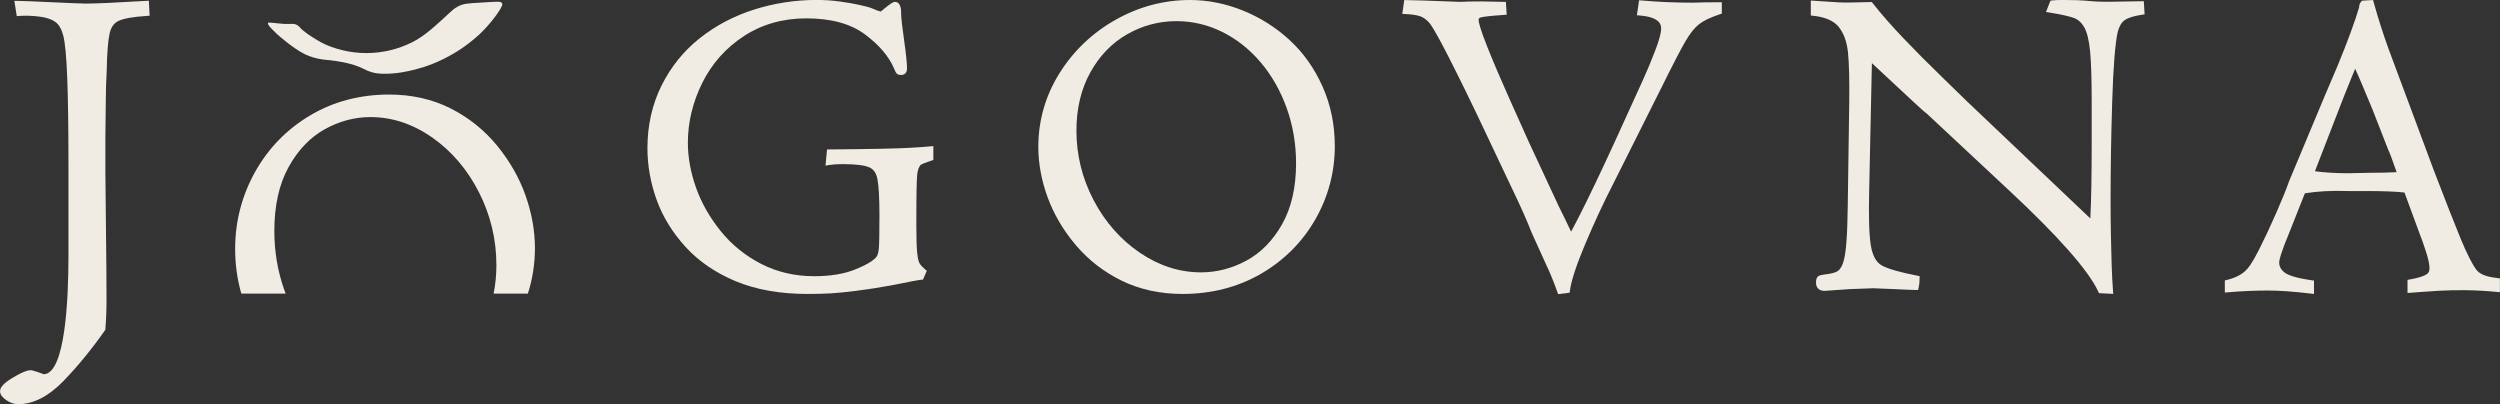 <?xml version="1.0" encoding="UTF-8"?>
<svg id="Vrstva_1" data-name="Vrstva 1" xmlns="http://www.w3.org/2000/svg" viewBox="0 0 927 149.86">
  <rect x="0" y="0" width="927" height="149.86" fill="#333333" stroke="none"/>
  <defs>
    <style>
      .cls-1 {
        fill: #f0ece3;
      }
    </style>
  </defs>
  <path class="cls-1" d="m53.97.33c-10.98.67-18.46,1-22.21,1-1.25,0-5.46-.17-12.51-.5C12.08.49,7.98.33,6.72.33h-1.39l.89,5.65,1.1-.08c2.1-.16,4.54-.08,7.26.25,2.6.31,4.61.99,6.01,2.03,1.28.95,2.24,2.63,2.87,5,.67,2.55,1.17,7.79,1.47,15.57.31,7.85.46,18.86.46,32.74v33.25c0,16.31-1.19,43.59-9.09,44.03-4.21-1.5-4.61-1.5-4.9-1.5-.85,0-2.45.28-6.53,2.7-3.36,1.99-4.85,3.56-4.85,5.08,0,1.16.77,2.25,2.36,3.35,1.43.98,2.89,1.47,4.36,1.47,5.61,0,11.25-2.88,16.77-8.57,5.33-5.5,10.5-11.81,15.36-18.75l.18-.26.03-.32c.28-3.31.42-7.09.42-11.25,0-5.84-.07-14.66-.21-26.2-.14-11.51-.21-18.45-.21-20.64v-12.8c.06-4.08.11-8.41.14-13,.03-4.55.15-8.42.34-11.55.12-6.7.49-11.44,1.08-14.09.53-2.38,1.62-3.91,3.34-4.71,1.91-.88,5.38-1.5,10.33-1.82l1.17-.08-.29-5.56-1.2.07Z"/>
  <path class="cls-1" d="m328.4,55.13c-6.31.13-13.27.23-20.7.28h-1.04s-.56,6-.56,6l1.47-.24c1.22-.2,2.87-.31,4.9-.31,4.77,0,8.09.4,9.87,1.19,1.59.71,2.58,2.13,3.01,4.34.49,2.5.75,7.04.75,13.51s-.08,10.84-.24,12.41c-.17,1.73-.58,2.56-.88,2.95-1.16,1.45-3.82,3.02-7.89,4.66-4.12,1.66-9.24,2.5-15.2,2.5-7.05,0-13.61-1.51-19.47-4.48-5.88-2.98-10.95-7.05-15.06-12.1-4.13-5.07-7.24-10.53-9.26-16.22-2.02-5.69-3.04-11.31-3.04-16.7,0-7.59,1.81-15.07,5.37-22.23,3.55-7.13,8.74-12.96,15.43-17.32,6.67-4.35,14.45-6.56,23.12-6.56,9.13,0,16.41,1.98,21.65,5.87,5.28,3.92,8.92,8.16,10.81,12.56.58,1.42.79,1.72.95,1.91.49.59,1.27.65,1.81.65.98,0,2.12-.62,2.12-2.36,0-1.96-.36-5.45-1.1-10.66-.72-5.04-1.08-8.35-1.08-9.85,0-1.04,0-4.22-2.28-4.22-.51,0-1.04,0-5.29,3.58-.5-.11-1.56-.44-3.77-1.41-.64-.23-1.98-.58-4.1-1.05-2.07-.46-4.5-.89-7.24-1.27-2.76-.38-5.68-.58-8.68-.58-7.89,0-15.68,1.2-23.17,3.57-7.5,2.37-14.31,5.97-20.24,10.7-5.95,4.74-10.7,10.66-14.13,17.59-3.43,6.94-5.17,14.71-5.17,23.09,0,6.4,1.14,12.82,3.38,19.09,2.25,6.28,5.86,12.17,10.73,17.51,4.88,5.35,11.16,9.65,18.66,12.77,7.48,3.11,16.38,4.69,26.45,4.69,3.29,0,6.19-.07,8.63-.2,2.45-.14,5.73-.47,9.77-.98,4.03-.51,8.32-1.18,12.77-1.99,8.14-1.66,10.51-2.04,11.07-2.08l.7-.04,1.43-3.28-.65-.55c-.97-.83-1.66-1.58-2.05-2.25-.26-.43-.61-1.44-.86-3.77-.21-2-.32-5.4-.32-10.12,0-6.44.03-10.91.08-13.28.05-2.34.12-4.12.2-5.27.07-1.06.22-1.9.45-2.49.46-1.2.87-1.55,1.03-1.65.27-.17,1.12-.58,3.76-1.46l.79-.26v-5.16l-1.25.12c-4.59.43-10.12.71-16.44.84Z"/>
  <path class="cls-1" d="m478.18,14.84c-5.07-4.66-10.89-8.34-17.31-10.93-6.42-2.59-13.02-3.91-19.62-3.91-9.66,0-18.93,2.46-27.55,7.31-8.62,4.85-15.63,11.52-20.83,19.82-5.21,8.32-7.86,17.53-7.86,27.36,0,6.11,1.16,12.39,3.45,18.67,2.29,6.28,5.82,12.26,10.47,17.75,4.67,5.51,10.41,9.95,17.05,13.19,6.66,3.25,14.22,4.89,22.48,4.89,10.77,0,20.57-2.52,29.12-7.48,8.55-4.96,15.32-11.74,20.13-20.13,4.8-8.39,7.24-17.54,7.24-27.2,0-7.93-1.53-15.37-4.56-22.13-3.02-6.75-7.13-12.54-12.21-17.21Zm2.4,45.71c0,8.94-1.75,16.55-5.19,22.62-3.43,6.05-7.88,10.58-13.21,13.46-5.36,2.9-11.03,4.36-16.86,4.36-7.91,0-15.52-2.44-22.62-7.25-7.14-4.84-12.91-11.38-17.16-19.46-4.25-8.08-6.4-16.77-6.4-25.84,0-8.21,1.75-15.5,5.19-21.67,3.44-6.16,8.04-10.9,13.67-14.1,5.64-3.21,11.78-4.83,18.24-4.83,5.9,0,11.6,1.34,16.94,3.98,5.36,2.65,10.15,6.44,14.25,11.27,4.11,4.84,7.37,10.55,9.67,16.97,2.31,6.43,3.48,13.32,3.48,20.48Z"/>
  <path class="cls-1" d="m632.23.87c-1.34.03-2.87.07-4.55.12-6.41,0-12.75-.27-18.84-.8l-1.07-.09-.81,5.56,1.21.1c7.78.64,7.78,3.83,7.78,4.88,0,1.56-.74,4.3-2.21,8.14-1.51,3.93-3.05,7.62-4.58,10.97l-10.5,23.04c-.21.47-1.44,3.12-3.64,7.85-2.2,4.73-4.58,9.7-7.08,14.78-2.01,4.09-3.82,7.6-5.38,10.48-.63-1.32-1.41-2.95-2.35-4.9l-2.24-4.55-11.24-24.14c-1.45-3.21-3.79-8.44-7.03-15.68-3.23-7.23-5.99-13.69-8.18-19.18-2.83-7.08-3.25-9.36-3.25-10.09,0-.35.06-.69.82-.91.7-.2,2.73-.53,8.46-.92l1.13-.08-.3-4.75-9.1-.18c-2.08,0-3.59.01-4.6.04-1.01.03-2.12.07-3.34.12l-13.13-.48-7.52-.19-.71,5.14,1.25.06c2.24.1,4.03.37,5.31.79,1.19.39,2.34,1.21,3.44,2.45,1.3,1.45,5.44,8.53,17.72,34.07l13.49,28.49c2.81,5.84,5.07,10.94,6.73,15.22l5.47,12.05c1.47,3.1,2.83,6.44,4.05,9.92l.3.87,4.28-.55.12-.86c.52-3.73,2.45-9.57,5.74-17.37,3.31-7.84,6.71-15.15,10.11-21.76l18.03-35.96c4.25-8.6,7.29-14.46,9.03-17.42,1.68-2.86,3.37-4.95,5.01-6.22,1.66-1.28,4.21-2.5,7.61-3.63l.78-.26V.83h-1.14c-2.04,0-3.73.01-5.08.04Z"/>
  <path class="cls-1" d="m783.68.64h-3.54c-1.42,0-2.79-.05-4.08-.16-2.26-.22-4.26-.35-5.95-.41-1.69-.05-3.38-.08-5.03-.08-1.95,0-3.29.06-4.11.17l-.66.09-1.65,4.19,1.4.23c4.2.68,7.22,1.35,8.96,2,1.58.58,2.83,1.72,3.83,3.47,1.04,1.83,1.76,4.79,2.15,8.8.4,4.13.6,10.38.6,18.56v15.53c0,11.96-.17,21.36-.5,27.97l-45.67-43.35c-.69-.69-3.6-3.52-9.15-8.91-5.34-5.18-10.25-10.11-14.58-14.66-4.3-4.51-8.09-8.84-11.28-12.88l-.35-.45-7.5.17c-1.79.05-3.35.04-4.65-.04-1.34-.08-4.42-.28-9.25-.6l-1.22-.08v5.55l1.02.11c4.44.5,7.59,1.9,9.37,4.16,1.84,2.34,2.98,5.47,3.38,9.31.42,4.01.58,10.27.48,18.62l-.55,38.39c-.06,5.62-.24,10.29-.53,13.88-.28,3.49-.73,6.05-1.34,7.61-.54,1.4-1.23,2.34-2.03,2.8-.63.35-1.94.84-4.68,1.15-1.13.13-1.79.3-2.23.56-.86.52-.96,1.63-.96,2.43,0,1.05.31,1.84.93,2.36.57.48,1.34.76,2.47.71,2.31-.16,4.19-.3,5.64-.4,1.44-.11,2.59-.19,3.42-.24,5-.21,7.96-.32,8.8-.32.89,0,3.56.11,7.91.32,4.35.22,6.9.32,7.78.32h.9l.21-.87c.23-.97.35-2.09.35-3.33v-.94l-.93-.18c-6.45-1.26-10.86-2.53-13.1-3.78-2.03-1.13-3.38-3.57-4.02-7.23-.68-3.95-.89-11.03-.63-21.05l.99-46.74c5.18,4.81,9.53,8.87,13.06,12.18,3.95,3.7,6.4,5.91,7.49,6.73l30.14,28.13c18.42,17.15,29.6,29.81,33.22,37.63l.29.63,5.29.26-.1-1.29c-.21-2.82-.37-5.92-.48-9.21-.11-3.33-.2-7.11-.28-11.25-.08-4.17-.12-8.58-.12-13.1,0-11.54.2-23.85.6-36.58.4-12.69,1.08-21.31,2.02-25.59.52-2.08,1.38-3.57,2.54-4.42,1.24-.9,3.4-1.59,6.42-2.05l1.03-.16-.29-4.87-11.3.18Z"/>
  <path class="cls-1" d="m925.97,103.08c-3.99-.39-6.61-1.45-7.81-3.16-1.61-2.23-3.53-6.05-5.72-11.35-2.22-5.39-5.45-13.6-9.87-25.11l-16.94-45.45c-1.97-5.43-3.8-11.19-5.46-17.11l-.25-.89-4.04.24-.31.31c-.51.51-.79,1.24-.82,2.18-.7,2.44-1.79,5.67-3.25,9.62-1.51,4.09-3.12,8.19-4.79,12.19-1.77,4.22-3.39,8.04-4.97,11.67l-12.95,30.99c-.95,2.75-2.53,6.64-4.69,11.58-2.16,4.93-4.33,9.56-6.44,13.75-2.56,5.07-4.05,6.98-4.92,7.74-1.56,1.56-3.88,2.74-6.9,3.49l-.87.22v4.48l1.24-.1c5.22-.43,10.13-.64,14.6-.64s9.71.38,15.93,1.12l1.29.15v-4.95l-.98-.14c-6.23-.9-8.8-2.03-9.85-2.81-1.4-1.05-2.08-2.29-2.08-3.8,0-.79.5-3.3,3.84-11.28l5.69-14.34c4.62-.76,10.02-1.04,16.08-.84h6.39c6.49,0,11.35.18,14.46.55l5.75,15.63c.46,1.08,1.18,3.11,2.14,6.04.93,2.84,1.39,5,1.39,6.43,0,1.23-.48,2-1.56,2.51-1.38.65-3.28,1.19-5.64,1.6l-.95.17v4.86l1.22-.08c.81-.05,2.03-.15,3.65-.28,1.6-.13,3.8-.28,6.55-.44,6.19-.36,13.76-.36,21.58.4l1.26.12v-5.13l-1.03-.1Zm-37.29-39.24c-3.14.16-6.64.24-10.46.24l-7.39.16c-4.6,0-8.78-.25-12.45-.74.47-1.14,1.1-2.78,1.91-4.96l9.11-23.48c.81-1.95,1.59-3.87,2.3-5.7.47-1.21,1.01-2.5,1.59-3.86.74,1.6,1.68,3.75,2.81,6.43,1.79,4.24,3.02,7.19,3.66,8.77l5.8,14.86.05.12c.46.87,1.49,3.61,3.06,8.17Z"/>
  <g>
    <path class="cls-1" d="m177.83,12.7c-3.05,2.78-5.68,4.61-6.7,5.3-4.63,3.12-8.67,4.87-10.63,5.64-4.97,1.98-8.92,2.71-11.29,3.14,0,0-7.19,1.3-11.34,0-1.01-.31-1.61-.56-1.61-.56-1.26-.52-1.77-.91-3.32-1.53-1.18-.47-2.09-.72-2.92-.95-4.01-1.1-7.92-1.44-8.87-1.52-.39-.03-1.49-.12-2.93-.41-.96-.19-1.64-.38-1.79-.42-1.43-.42-2.47-.85-3.15-1.17-4.64-2.21-10.49-7.52-10.49-7.52-3.53-3.27-3.55-3.95-3.41-4.18.16-.25.63-.15,4.11.18,1.22.12,1.83.17,1.96.18,2.49.11,3.44-.3,4.64.36.54.29.85.65,1.07.89,1.65,1.8,3.97,3.23,6.42,4.72,3.8,2.33,7.39,3.26,9.22,3.72,2.93.74,5.94,1.11,9.04,1.11,5.91,0,11.61-1.34,16.96-3.99,4.78-2.37,8.87-6.31,14.27-11.28.57-.52,1.37-1.27,2.66-1.97,2.14-1.16,3.82-1.19,8.56-1.47,6.19-.37,7.45-.56,7.87.22.22.42.19,1.11-1.79,3.93-3.03,4.32-6.02,7.08-6.54,7.56Z"/>
    <path class="cls-1" d="m198.35,91.95c0-6.37-1.17-12.93-3.49-19.48-2.32-6.56-5.88-12.79-10.59-18.53-4.72-5.75-10.53-10.38-17.24-13.77-6.73-3.39-14.38-5.11-22.73-5.11-10.89,0-20.8,2.63-29.44,7.81-8.65,5.18-15.49,12.25-20.35,21.01-4.86,8.76-7.32,18.31-7.32,28.4,0,5.81.78,11.37,2.3,16.6h16.44c-.24-.62-.47-1.24-.69-1.87-2.33-6.71-3.52-13.91-3.52-21.38,0-9.34,1.76-17.28,5.25-23.61,3.47-6.31,7.97-11.04,13.36-14.05,5.41-3.02,11.15-4.56,17.05-4.56,8,0,15.69,2.55,22.87,7.57,7.22,5.05,13.05,11.88,17.34,20.31,4.29,8.43,6.47,17.51,6.47,26.97,0,3.73-.36,7.27-1.02,10.62h12.69c1.74-5.4,2.62-11.06,2.62-16.94Z"/>
  </g>
</svg>